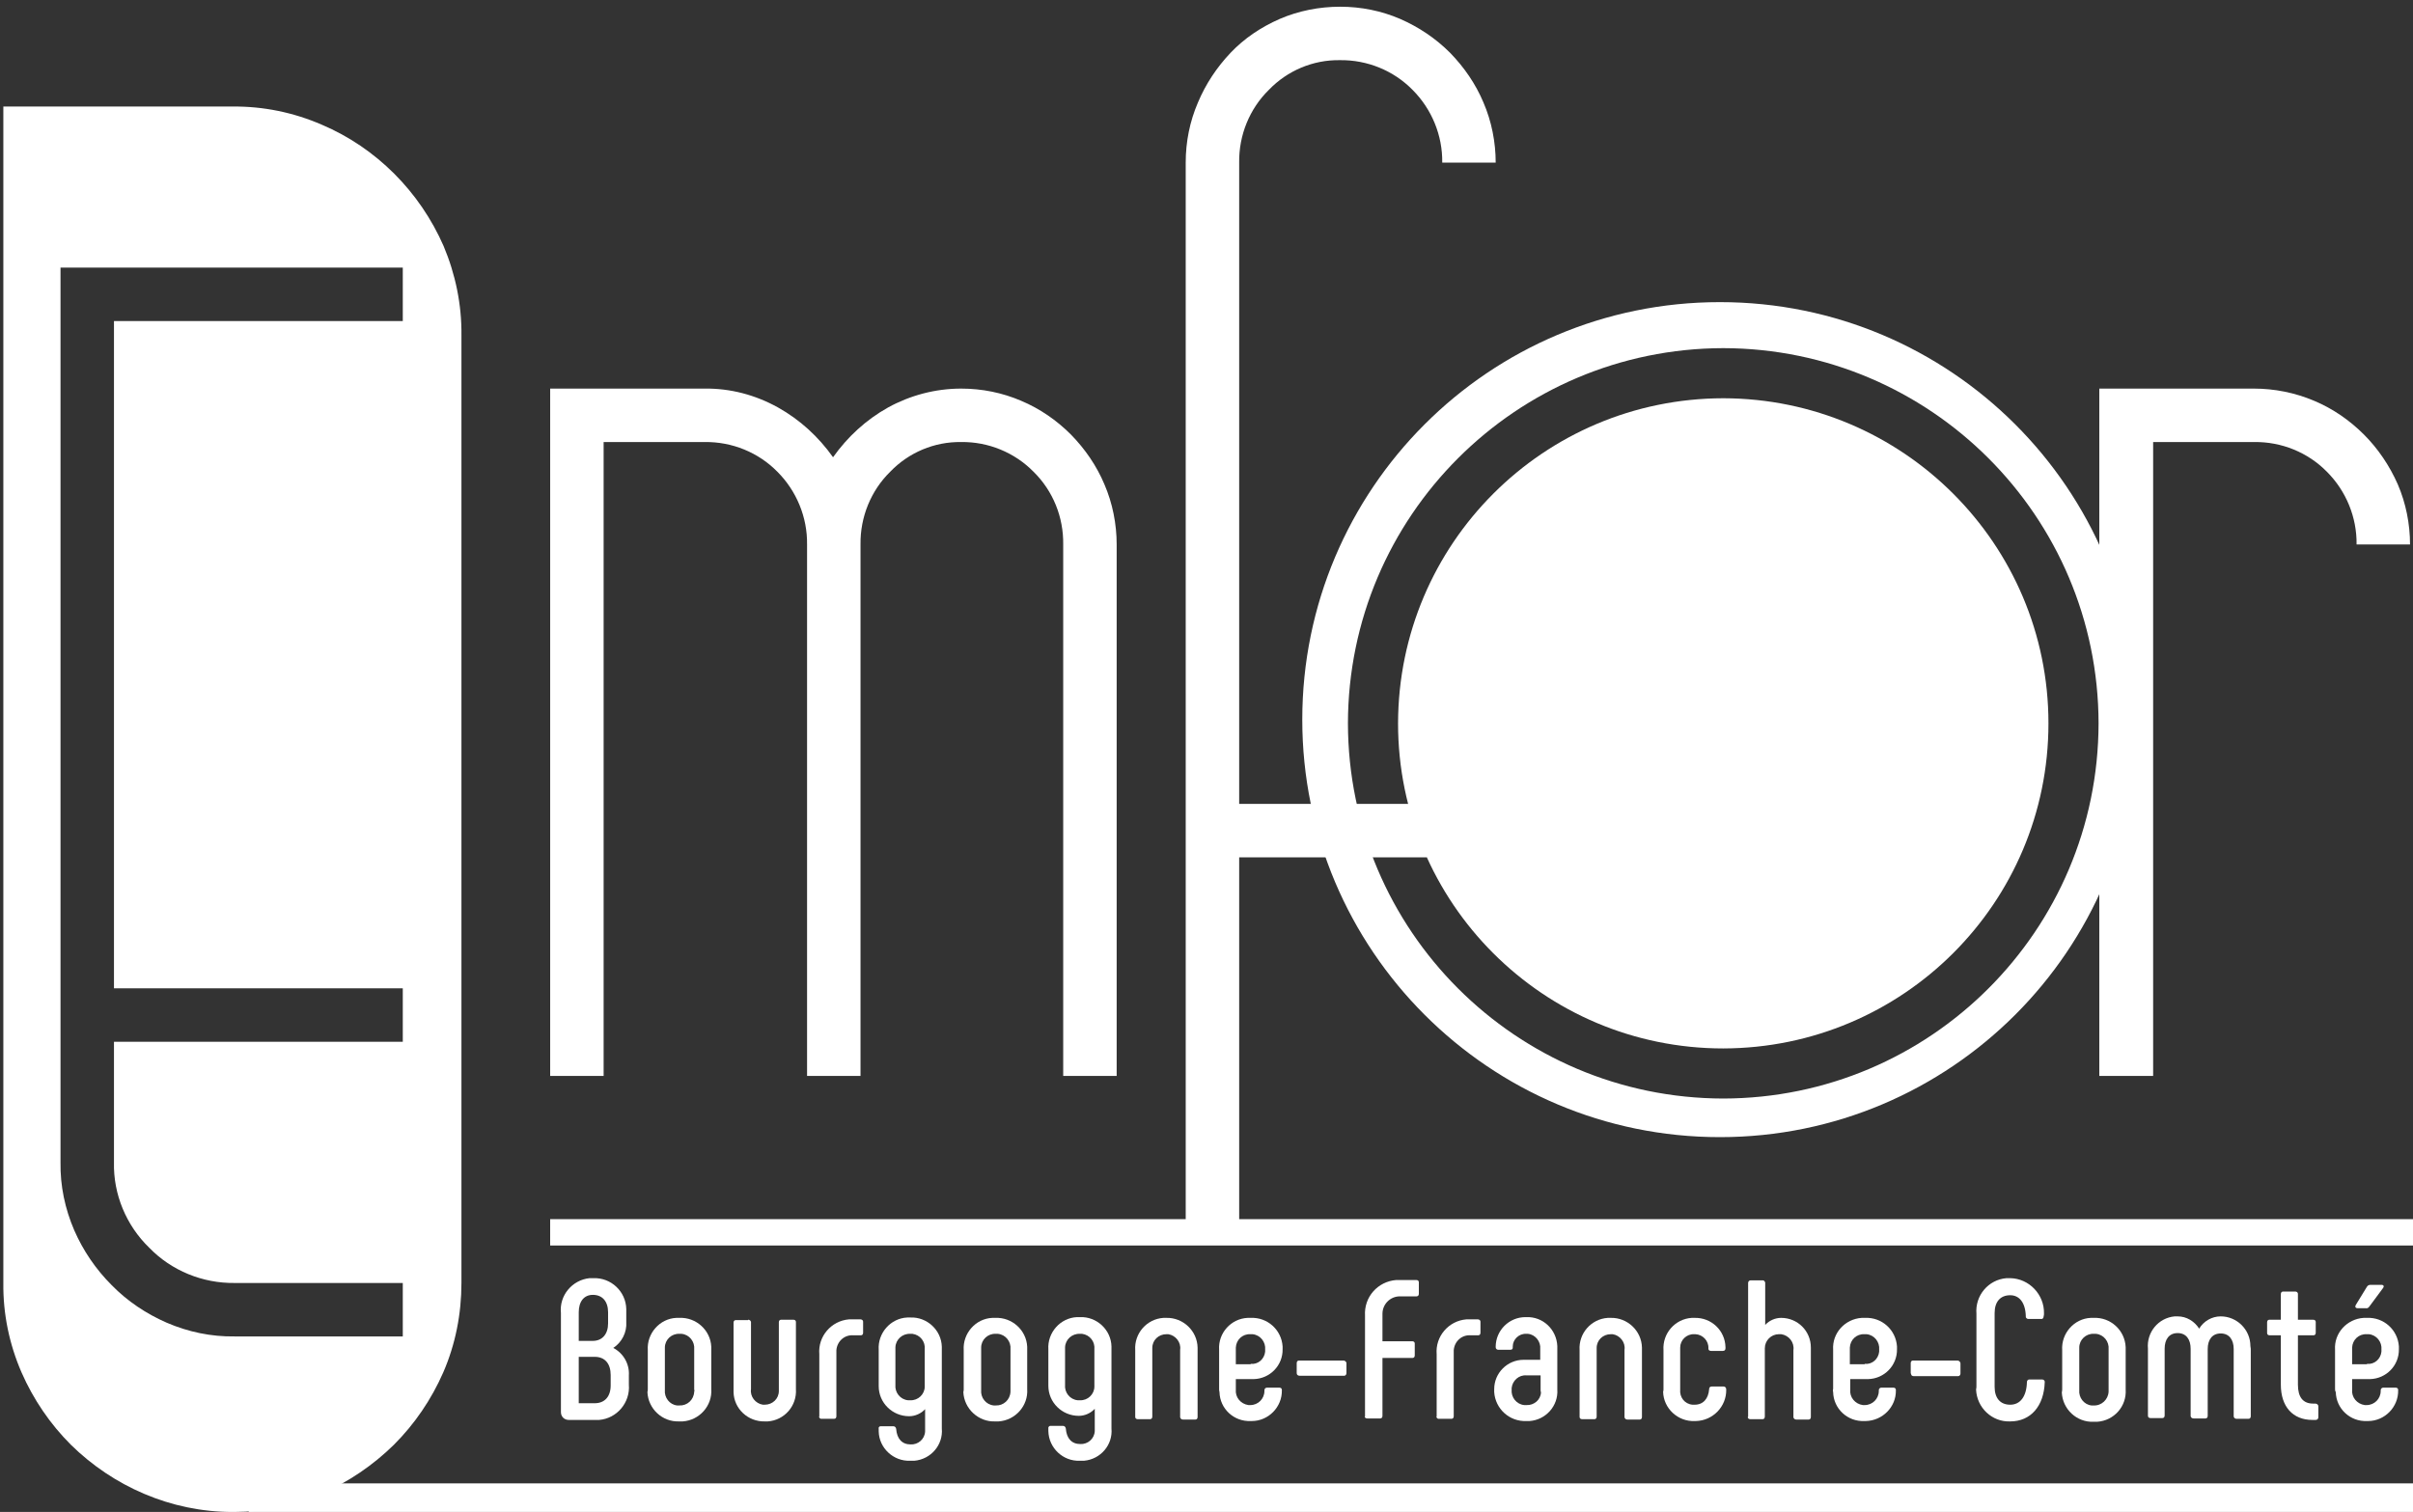 <?xml version="1.0" encoding="utf-8"?>
<!-- Generator: Adobe Illustrator 26.2.1, SVG Export Plug-In . SVG Version: 6.00 Build 0)  -->
<svg version="1.1" id="Calque_1" xmlns="http://www.w3.org/2000/svg" xmlns:xlink="http://www.w3.org/1999/xlink" x="0px" y="0px"
	 viewBox="0 0 65 40.74" style="enable-background:new 0 0 65 40.74;" xml:space="preserve">
<rect x="0" y="0" width="65" height="40.74" fill="#333333" stroke="none"/>
<style type="text/css">
	.st0{fill:#FFFFFF;}
</style>
<g id="logo_white" transform="translate(4365 -2826.239)">
	<path id="Tracé_42" class="st0" d="M-4339.11,2836.71c0.56,0,1.11,0.11,1.62,0.33c0.5,0.21,0.95,0.52,1.34,0.91
		c0.38,0.39,0.69,0.84,0.9,1.34c0.22,0.51,0.33,1.07,0.33,1.62v14.32h-1.44v-14.32c0.01-0.73-0.27-1.44-0.8-1.96
		c-0.51-0.52-1.22-0.81-1.95-0.8c-0.72-0.01-1.41,0.28-1.91,0.8c-0.52,0.51-0.81,1.22-0.8,1.96v14.32h-1.44v-14.32
		c0.01-0.73-0.28-1.44-0.8-1.96c-0.51-0.52-1.22-0.81-1.96-0.8h-2.72v17.08h-1.44v-18.52h4.16c0.69-0.01,1.37,0.17,1.98,0.51
		c0.59,0.33,1.09,0.79,1.48,1.34c0.39-0.55,0.89-1.01,1.48-1.34C-4340.48,2836.89-4339.8,2836.71-4339.11,2836.71z"/>
	<path id="Tracé_43" class="st0" d="M-4333.06,2830.62c0-0.56,0.11-1.11,0.33-1.62c0.21-0.5,0.51-0.95,0.88-1.34
		c0.37-0.39,0.82-0.69,1.32-0.91c0.51-0.22,1.07-0.33,1.63-0.33c0.56,0,1.11,0.11,1.62,0.33c0.5,0.22,0.95,0.52,1.34,0.91
		c0.38,0.39,0.69,0.84,0.9,1.34c0.22,0.51,0.33,1.07,0.33,1.62h-1.44c0.01-0.73-0.28-1.44-0.8-1.96c-0.51-0.52-1.22-0.81-1.96-0.8
		c-0.72-0.01-1.41,0.28-1.91,0.8c-0.52,0.51-0.81,1.22-0.8,1.96v17.28h5.06v1.44h-5.06v9.88h-1.44L-4333.06,2830.62z"/>
	<path id="Tracé_44" class="st0" d="M-4308.45,2855.23v-18.52h4.16c0.56,0,1.11,0.11,1.63,0.33c0.5,0.21,0.95,0.52,1.34,0.91
		c0.38,0.38,0.69,0.84,0.91,1.34c0.22,0.51,0.33,1.07,0.33,1.62h-1.44c0.01-0.73-0.28-1.44-0.8-1.96c-0.51-0.52-1.22-0.81-1.96-0.8
		h-2.72v17.08L-4308.45,2855.23z"/>
	<g id="Groupe_28">
		<path id="Tracé_45" class="st0" d="M-4348.06,2863.3v0.25c0.04,0.48-0.32,0.91-0.8,0.95c-0.04,0-0.07,0-0.11,0h-0.71
			c-0.12,0-0.21-0.09-0.21-0.21c0,0,0-0.01,0-0.01v-2.66c-0.05-0.47,0.3-0.89,0.77-0.94c0.03,0,0.07,0,0.1,0
			c0.48-0.02,0.88,0.36,0.89,0.83c0,0.04,0,0.07,0,0.11v0.24c0.02,0.28-0.12,0.55-0.35,0.7
			C-4348.21,2862.7-4348.04,2862.99-4348.06,2863.3z M-4349.41,2862.37h0.38c0.25,0,0.41-0.18,0.41-0.47v-0.3
			c0-0.29-0.15-0.47-0.41-0.47c-0.24,0-0.38,0.18-0.38,0.47V2862.37z M-4348.55,2863.29c0-0.3-0.15-0.49-0.43-0.49h-0.43v1.25h0.43
			c0.27,0,0.43-0.18,0.43-0.48V2863.29z"/>
		<path id="Tracé_46" class="st0" d="M-4347.55,2863.67v-1.05c-0.03-0.45,0.32-0.85,0.77-0.87c0.03,0,0.05,0,0.08,0
			c0.45-0.02,0.84,0.33,0.86,0.78c0,0.03,0,0.06,0,0.09v1.05c0.03,0.45-0.32,0.84-0.77,0.87c-0.03,0-0.06,0-0.09,0
			c-0.46,0.02-0.84-0.34-0.86-0.79C-4347.55,2863.72-4347.55,2863.69-4347.55,2863.67z M-4346.3,2863.68v-1.08
			c0.02-0.21-0.13-0.4-0.34-0.42c-0.02,0-0.04,0-0.06,0c-0.21-0.01-0.39,0.16-0.39,0.37c0,0.02,0,0.04,0,0.06v1.08
			c-0.02,0.21,0.13,0.4,0.33,0.42c0.02,0,0.04,0,0.06,0c0.21,0.01,0.39-0.15,0.4-0.37
			C-4346.29,2863.72-4346.29,2863.7-4346.3,2863.68L-4346.3,2863.68z"/>
		<path id="Tracé_47" class="st0" d="M-4344.85,2861.8c0.04,0,0.07,0.02,0.08,0.06c0,0,0,0.01,0,0.01v1.8
			c-0.03,0.2,0.12,0.39,0.32,0.42c0.02,0,0.03,0,0.05,0c0.21,0,0.38-0.16,0.38-0.37c0-0.02,0-0.03,0-0.05v-1.8
			c0-0.04,0.02-0.07,0.06-0.07c0.01,0,0.01,0,0.02,0h0.31c0.04,0,0.07,0.02,0.07,0.06c0,0.01,0,0.01,0,0.02v1.79
			c0.03,0.45-0.31,0.84-0.76,0.87c-0.03,0-0.05,0-0.08,0c-0.45,0.01-0.83-0.34-0.84-0.79c0-0.03,0-0.05,0-0.08v-1.79
			c0-0.04,0.02-0.07,0.06-0.07c0.01,0,0.01,0,0.02,0H-4344.85z"/>
		<path id="Tracé_48" class="st0" d="M-4342.93,2864.41v-1.68c-0.04-0.48,0.32-0.9,0.8-0.94c0.04,0,0.08,0,0.11,0h0.2
			c0.04,0,0.07,0.03,0.07,0.06c0,0,0,0.01,0,0.01v0.29c0,0.04-0.02,0.07-0.06,0.07c0,0-0.01,0-0.01,0h-0.19
			c-0.24-0.02-0.44,0.16-0.46,0.4c0,0.02,0,0.05,0,0.07v1.71c0,0.04-0.02,0.07-0.06,0.07c-0.01,0-0.01,0-0.02,0h-0.31
			c-0.04,0.01-0.07-0.02-0.08-0.06C-4342.93,2864.42-4342.93,2864.41-4342.93,2864.41z"/>
		<path id="Tracé_49" class="st0" d="M-4339.63,2862.61v2.12c0.04,0.44-0.29,0.83-0.74,0.87c-0.04,0-0.08,0-0.11,0
			c-0.45,0.02-0.84-0.34-0.85-0.79c0-0.02,0-0.05,0-0.07c-0.01-0.03,0.01-0.07,0.05-0.07c0.01,0,0.02,0,0.02,0h0.32
			c0.04,0,0.07,0.02,0.08,0.07c0.02,0.27,0.16,0.42,0.39,0.42c0.2,0.01,0.38-0.14,0.39-0.35c0-0.02,0-0.05,0-0.07v-0.53
			c-0.11,0.12-0.27,0.19-0.43,0.19c-0.45,0-0.82-0.36-0.82-0.81c0-0.02,0-0.04,0-0.06v-0.92c-0.03-0.45,0.32-0.85,0.77-0.87
			c0.03,0,0.05,0,0.08,0c0.45-0.02,0.84,0.34,0.85,0.79C-4339.63,2862.56-4339.63,2862.59-4339.63,2862.61z M-4340.09,2863.55v-0.95
			c0.02-0.21-0.12-0.39-0.33-0.42c-0.02,0-0.04,0-0.06,0c-0.21-0.01-0.39,0.15-0.4,0.36c0,0.02,0,0.04,0,0.06v0.95
			c-0.02,0.21,0.13,0.4,0.34,0.42c0.02,0,0.04,0,0.06,0c0.21,0.01,0.39-0.16,0.39-0.37
			C-4340.09,2863.59-4340.09,2863.57-4340.09,2863.55L-4340.09,2863.55z"/>
		<path id="Tracé_50" class="st0" d="M-4339.04,2863.67v-1.05c-0.03-0.45,0.32-0.85,0.77-0.87c0.03,0,0.05,0,0.08,0
			c0.45-0.02,0.84,0.33,0.86,0.78c0,0.03,0,0.06,0,0.09v1.05c0.03,0.45-0.32,0.84-0.77,0.87c-0.03,0-0.06,0-0.09,0
			c-0.45,0.02-0.84-0.34-0.86-0.79C-4339.04,2863.72-4339.04,2863.69-4339.04,2863.67z M-4337.78,2863.68v-1.08
			c0.02-0.21-0.13-0.4-0.34-0.42c-0.02,0-0.04,0-0.06,0c-0.21-0.01-0.39,0.16-0.39,0.37c0,0.02,0,0.04,0,0.06v1.08
			c-0.02,0.21,0.13,0.4,0.34,0.42c0.02,0,0.04,0,0.05,0c0.21,0.01,0.39-0.15,0.4-0.37
			C-4337.78,2863.72-4337.78,2863.7-4337.78,2863.68L-4337.78,2863.68z"/>
		<path id="Tracé_51" class="st0" d="M-4335.06,2862.61v2.12c0.04,0.44-0.29,0.83-0.74,0.87c-0.04,0-0.08,0-0.11,0
			c-0.45,0.02-0.84-0.34-0.85-0.8c0-0.02,0-0.04,0-0.07c-0.01-0.03,0.02-0.07,0.05-0.07c0.01,0,0.01,0,0.02,0h0.32
			c0.04,0,0.07,0.02,0.08,0.07c0.02,0.27,0.16,0.42,0.39,0.42c0.2,0.01,0.38-0.14,0.39-0.35c0-0.02,0-0.05,0-0.07v-0.53
			c-0.11,0.12-0.27,0.19-0.43,0.19c-0.45,0-0.82-0.36-0.82-0.81c0-0.02,0-0.04,0-0.06v-0.92c-0.03-0.45,0.32-0.85,0.77-0.87
			c0.03,0,0.05,0,0.08,0c0.45-0.02,0.84,0.34,0.85,0.79C-4335.06,2862.56-4335.06,2862.59-4335.06,2862.61z M-4335.52,2863.55v-0.95
			c0.02-0.21-0.12-0.39-0.33-0.42c-0.02,0-0.04,0-0.06,0c-0.21-0.01-0.39,0.15-0.4,0.36c0,0.02,0,0.04,0,0.06v0.95
			c-0.02,0.21,0.13,0.4,0.34,0.42c0.02,0,0.04,0,0.06,0c0.21,0.01,0.39-0.16,0.39-0.37
			C-4335.52,2863.59-4335.52,2863.57-4335.52,2863.55L-4335.52,2863.55z"/>
		<path id="Tracé_52" class="st0" d="M-4334.42,2864.41v-1.79c-0.03-0.45,0.31-0.84,0.76-0.87c0.03,0,0.05,0,0.08,0
			c0.45-0.01,0.83,0.35,0.84,0.8c0,0.03,0,0.05,0,0.08v1.79c0,0.04-0.02,0.07-0.06,0.07c0,0-0.01,0-0.02,0h-0.31
			c-0.04,0-0.07-0.02-0.08-0.06c0-0.01,0-0.01,0-0.02v-1.8c0.03-0.2-0.12-0.39-0.32-0.42c-0.02,0-0.04,0-0.05,0
			c-0.21,0-0.38,0.16-0.38,0.37c0,0.02,0,0.04,0,0.05v1.8c0,0.04-0.02,0.07-0.06,0.07c-0.01,0-0.01,0-0.02,0h-0.31
			c-0.04,0-0.07-0.02-0.07-0.06C-4334.42,2864.41-4334.42,2864.41-4334.42,2864.41z"/>
		<path id="Tracé_53" class="st0" d="M-4332.16,2863.66v-1.05c-0.03-0.45,0.32-0.84,0.77-0.86c0.03,0,0.06,0,0.08,0
			c0.45-0.02,0.83,0.32,0.86,0.77c0,0.02,0,0.05,0,0.07c0.01,0.44-0.34,0.8-0.78,0.81c-0.03,0-0.05,0-0.08,0h-0.4v0.28
			c-0.02,0.21,0.13,0.39,0.34,0.42c0.02,0,0.04,0,0.05,0c0.21,0,0.38-0.17,0.38-0.38c0-0.01,0-0.01,0-0.02
			c0-0.04,0.03-0.07,0.07-0.07c0,0,0,0,0.01,0h0.32c0.04,0,0.07,0.02,0.07,0.06c0,0,0,0.01,0,0.01c0.01,0.45-0.36,0.83-0.81,0.83
			c-0.01,0-0.02,0-0.03,0c-0.45,0.02-0.83-0.33-0.84-0.78C-4332.16,2863.72-4332.16,2863.69-4332.16,2863.66z M-4331.31,2862.99
			c0.2,0.02,0.37-0.13,0.39-0.33c0-0.02,0-0.04,0-0.05c0.02-0.21-0.13-0.4-0.34-0.42c-0.02,0-0.04,0-0.06,0
			c-0.21-0.01-0.38,0.15-0.39,0.36c0,0.02,0,0.04,0,0.07v0.38H-4331.31z"/>
		<path id="Tracé_54" class="st0" d="M-4330.07,2863.24v-0.27c0-0.04,0.02-0.07,0.06-0.07c0,0,0,0,0.01,0h1.19
			c0.04,0,0.07,0.03,0.08,0.06c0,0,0,0.01,0,0.01v0.27c0,0.04-0.03,0.07-0.06,0.07c0,0-0.01,0-0.01,0h-1.19
			C-4330.04,2863.31-4330.07,2863.28-4330.07,2863.24C-4330.07,2863.25-4330.07,2863.24-4330.07,2863.24z"/>
		<path id="Tracé_55" class="st0" d="M-4328.23,2864.41v-2.72c-0.03-0.5,0.34-0.92,0.84-0.96c0.02,0,0.05,0,0.07,0h0.47
			c0.04,0,0.07,0.02,0.07,0.06c0,0,0,0.01,0,0.01v0.3c0,0.04-0.02,0.07-0.06,0.07c-0.01,0-0.01,0-0.02,0h-0.43
			c-0.26,0-0.47,0.21-0.47,0.47c0,0.01,0,0.03,0,0.04v0.7h0.8c0.04,0,0.07,0.02,0.07,0.06c0,0,0,0.01,0,0.01v0.31
			c0,0.04-0.02,0.07-0.06,0.07c0,0-0.01,0-0.01,0h-0.8v1.56c0,0.04-0.02,0.07-0.06,0.07c0,0-0.01,0-0.01,0h-0.34
			c-0.04,0-0.07-0.02-0.07-0.06C-4328.24,2864.41-4328.24,2864.41-4328.23,2864.41z"/>
		<path id="Tracé_56" class="st0" d="M-4326.3,2864.41v-1.68c-0.04-0.48,0.32-0.9,0.8-0.94c0.04,0,0.08,0,0.11,0h0.2
			c0.04,0,0.07,0.03,0.07,0.06c0,0,0,0.01,0,0.01v0.29c0,0.04-0.02,0.07-0.06,0.07c0,0-0.01,0-0.01,0h-0.19
			c-0.24-0.02-0.44,0.16-0.46,0.4c0,0.02,0,0.04,0,0.07v1.71c0,0.04-0.02,0.07-0.06,0.07c-0.01,0-0.01,0-0.02,0h-0.31
			c-0.04,0.01-0.07-0.02-0.08-0.06C-4326.3,2864.42-4326.31,2864.41-4326.3,2864.41z"/>
		<path id="Tracé_57" class="st0" d="M-4324.75,2863.67c0-0.44,0.36-0.79,0.79-0.79c0.02,0,0.04,0,0.05,0h0.4v-0.29
			c0.02-0.2-0.13-0.39-0.33-0.41c-0.02,0-0.03,0-0.05,0c-0.19-0.01-0.36,0.15-0.36,0.34c0,0.01,0,0.02,0,0.03
			c0,0.05-0.03,0.06-0.08,0.06h-0.31c-0.04,0-0.07-0.03-0.07-0.07c0,0,0,0,0-0.01c0-0.44,0.36-0.8,0.8-0.8c0.01,0,0.02,0,0.02,0
			c0.45-0.02,0.82,0.33,0.84,0.78c0,0.03,0,0.06,0,0.09v1.08c0.03,0.44-0.31,0.82-0.75,0.85c-0.03,0-0.06,0-0.08,0
			c-0.46,0.02-0.84-0.33-0.87-0.78C-4324.75,2863.72-4324.75,2863.7-4324.75,2863.67z M-4323.5,2863.69v-0.39h-0.38
			c-0.2-0.02-0.38,0.14-0.4,0.34c0,0.01,0,0.02,0,0.04c-0.02,0.21,0.13,0.4,0.34,0.42c0.02,0,0.04,0,0.06,0
			c0.2,0.01,0.38-0.14,0.39-0.34C-4323.5,2863.73-4323.5,2863.71-4323.5,2863.69L-4323.5,2863.69z"/>
		<path id="Tracé_58" class="st0" d="M-4322.45,2864.41v-1.79c-0.03-0.45,0.31-0.84,0.76-0.87c0.03,0,0.05,0,0.08,0
			c0.45-0.01,0.83,0.35,0.84,0.8c0,0.03,0,0.05,0,0.08v1.79c0,0.04-0.02,0.07-0.06,0.07c-0.01,0-0.01,0-0.02,0h-0.31
			c-0.04,0-0.07-0.02-0.08-0.06c0-0.01,0-0.01,0-0.02v-1.8c0.03-0.2-0.12-0.39-0.32-0.42c-0.02,0-0.04,0-0.05,0
			c-0.21,0-0.38,0.16-0.38,0.37c0,0.02,0,0.04,0,0.05v1.8c0,0.04-0.02,0.07-0.06,0.07c-0.01,0-0.01,0-0.02,0h-0.31
			c-0.04,0-0.07-0.02-0.07-0.06C-4322.45,2864.41-4322.45,2864.41-4322.45,2864.41z"/>
		<path id="Tracé_59" class="st0" d="M-4320.19,2863.67v-1.05c-0.03-0.45,0.31-0.84,0.76-0.87c0.03,0,0.05,0,0.08,0
			c0.45-0.01,0.82,0.34,0.83,0.79c0,0.01,0,0.02,0,0.03c0,0.04-0.02,0.07-0.07,0.07h-0.32c-0.04,0-0.07-0.02-0.07-0.06
			c0,0,0-0.01,0-0.01c0.01-0.2-0.15-0.37-0.35-0.38c-0.01,0-0.02,0-0.03,0c-0.21-0.01-0.38,0.16-0.38,0.36c0,0.02,0,0.04,0,0.05
			v1.08c-0.02,0.21,0.12,0.39,0.33,0.41c0.02,0,0.04,0,0.06,0c0.23,0,0.37-0.16,0.39-0.42c0-0.05,0.03-0.07,0.07-0.07h0.32
			c0.04,0,0.07,0.03,0.07,0.08c0.01,0.46-0.36,0.84-0.82,0.85c-0.01,0-0.02,0-0.03,0c-0.45,0.02-0.84-0.34-0.85-0.79
			C-4320.19,2863.72-4320.19,2863.69-4320.19,2863.67z"/>
		<path id="Tracé_60" class="st0" d="M-4317.91,2864.41v-3.6c0-0.04,0.03-0.07,0.06-0.07c0,0,0.01,0,0.01,0h0.31
			c0.04-0.01,0.07,0.02,0.08,0.06c0,0,0,0.01,0,0.01v1.13c0.11-0.12,0.27-0.19,0.43-0.19c0.44,0,0.8,0.35,0.8,0.8
			c0,0.03,0,0.06,0,0.09v1.78c0,0.04-0.02,0.07-0.06,0.07c-0.01,0-0.01,0-0.02,0h-0.31c-0.04,0-0.07-0.02-0.08-0.06
			c0-0.01,0-0.01,0-0.02v-1.79c0.03-0.21-0.12-0.4-0.33-0.43c-0.02,0-0.04,0-0.06,0c-0.21,0-0.38,0.17-0.38,0.38
			c0,0.02,0,0.03,0,0.05v1.79c0,0.04-0.02,0.07-0.06,0.07c-0.01,0-0.01,0-0.02,0h-0.31c-0.04,0-0.07-0.02-0.07-0.06
			C-4317.91,2864.42-4317.91,2864.41-4317.91,2864.41z"/>
		<path id="Tracé_61" class="st0" d="M-4315.62,2863.66v-1.05c-0.03-0.45,0.32-0.83,0.77-0.86c0.03,0,0.06,0,0.09,0
			c0.45-0.02,0.83,0.32,0.86,0.77c0,0.02,0,0.05,0,0.07c0.01,0.44-0.34,0.8-0.78,0.81c-0.03,0-0.05,0-0.08,0h-0.4v0.28
			c-0.02,0.21,0.13,0.39,0.34,0.42c0.02,0,0.04,0,0.05,0c0.21,0,0.38-0.17,0.38-0.38c0-0.01,0-0.01,0-0.02
			c0-0.04,0.03-0.07,0.07-0.07c0,0,0,0,0.01,0h0.31c0.04,0,0.07,0.02,0.07,0.06c0,0,0,0.01,0,0.01c0.01,0.45-0.36,0.82-0.81,0.83
			c-0.01,0-0.02,0-0.04,0c-0.45,0.02-0.83-0.33-0.84-0.78C-4315.63,2863.72-4315.63,2863.69-4315.62,2863.66z M-4314.77,2862.99
			c0.2,0.02,0.37-0.13,0.39-0.33c0-0.02,0-0.04,0-0.05c0.02-0.21-0.13-0.4-0.34-0.42c-0.02,0-0.04,0-0.06,0
			c-0.21-0.01-0.38,0.15-0.39,0.36c0,0.02,0,0.05,0,0.07v0.38H-4314.77z"/>
		<path id="Tracé_62" class="st0" d="M-4313.53,2863.24v-0.27c0-0.04,0.02-0.07,0.06-0.07c0,0,0,0,0.01,0h1.19
			c0.04,0,0.07,0.03,0.08,0.07c0,0,0,0.01,0,0.01v0.27c0,0.04-0.03,0.07-0.06,0.07c0,0-0.01,0-0.01,0h-1.19
			c-0.04,0-0.07-0.02-0.07-0.06C-4313.53,2863.25-4313.53,2863.24-4313.53,2863.24z"/>
		<path id="Tracé_63" class="st0" d="M-4311.76,2863.58v-1.94c-0.04-0.49,0.32-0.92,0.81-0.96c0.03,0,0.07,0,0.1,0
			c0.51,0.01,0.92,0.44,0.91,0.95c0,0.03,0,0.05-0.01,0.08c0,0.03-0.02,0.07-0.05,0.07c-0.01,0-0.01,0-0.02,0h-0.34
			c-0.03,0-0.06-0.02-0.07-0.05c0-0.01,0-0.01,0-0.02c-0.01-0.38-0.18-0.57-0.42-0.57c-0.27,0-0.42,0.18-0.42,0.48v1.99
			c0,0.3,0.15,0.48,0.42,0.48s0.44-0.22,0.45-0.61c0-0.03,0.02-0.07,0.06-0.07c0,0,0.01,0,0.01,0h0.34c0.04,0,0.07,0.03,0.07,0.06
			c0,0,0,0.01,0,0.01c-0.02,0.65-0.38,1.06-0.93,1.06c-0.49,0.02-0.9-0.37-0.92-0.86
			C-4311.76,2863.65-4311.76,2863.61-4311.76,2863.58z"/>
		<path id="Tracé_64" class="st0" d="M-4309.45,2863.67v-1.05c-0.03-0.45,0.32-0.85,0.77-0.87c0.03,0,0.05,0,0.08,0
			c0.45-0.02,0.84,0.33,0.86,0.79c0,0.03,0,0.06,0,0.09v1.05c0.03,0.45-0.31,0.84-0.77,0.87c-0.03,0-0.06,0-0.09,0
			c-0.46,0.02-0.84-0.34-0.86-0.79C-4309.45,2863.72-4309.45,2863.69-4309.45,2863.67z M-4308.2,2863.68v-1.08
			c0.02-0.21-0.13-0.4-0.34-0.42c-0.02,0-0.04,0-0.06,0c-0.21-0.01-0.39,0.16-0.39,0.37c0,0.02,0,0.04,0,0.06v1.08
			c-0.02,0.21,0.13,0.4,0.33,0.42c0.02,0,0.04,0,0.06,0c0.21,0.01,0.39-0.16,0.4-0.37C-4308.2,2863.72-4308.2,2863.7-4308.2,2863.68
			L-4308.2,2863.68z"/>
		<path id="Tracé_65" class="st0" d="M-4304.37,2862.61v1.79c0,0.04-0.02,0.07-0.06,0.07c0,0-0.01,0-0.01,0h-0.31
			c-0.04,0-0.07-0.02-0.08-0.06c0-0.01,0-0.01,0-0.02v-1.8c0-0.25-0.12-0.42-0.35-0.42s-0.35,0.17-0.35,0.42v1.8
			c0,0.04-0.02,0.07-0.06,0.07c0,0-0.01,0-0.01,0h-0.31c-0.04,0-0.07-0.02-0.08-0.06c0-0.01,0-0.01,0-0.02v-1.8
			c0-0.25-0.12-0.42-0.35-0.42s-0.35,0.17-0.35,0.42v1.8c0,0.04-0.02,0.07-0.06,0.07c-0.01,0-0.01,0-0.02,0h-0.3
			c-0.04,0-0.07-0.02-0.07-0.06c0-0.01,0-0.01,0-0.02v-1.79c-0.04-0.44,0.28-0.83,0.72-0.87c0.03,0,0.06,0,0.08,0
			c0.24,0,0.45,0.13,0.58,0.33c0.12-0.2,0.34-0.33,0.58-0.33c0.44,0,0.8,0.36,0.8,0.8
			C-4304.37,2862.56-4304.37,2862.59-4304.37,2862.61z"/>
		<path id="Tracé_66" class="st0" d="M-4302.55,2864.13v0.3c0,0.04-0.03,0.07-0.07,0.07c0,0-0.01,0-0.01,0h-0.08
			c-0.53,0-0.85-0.36-0.85-0.95v-1.33h-0.3c-0.04,0-0.07-0.02-0.07-0.06c0,0,0-0.01,0-0.01v-0.28c0-0.04,0.02-0.07,0.06-0.07
			c0,0,0.01,0,0.01,0h0.3v-0.69c0-0.04,0.02-0.07,0.06-0.07c0.01,0,0.01,0,0.02,0h0.31c0.04,0,0.07,0.03,0.07,0.06
			c0,0,0,0.01,0,0.01v0.69h0.41c0.04,0,0.07,0.02,0.07,0.06c0,0,0,0.01,0,0.01v0.28c0,0.04-0.02,0.07-0.06,0.07c0,0-0.01,0-0.01,0
			h-0.41v1.33c0,0.34,0.14,0.51,0.41,0.51h0.06C-4302.59,2864.06-4302.55,2864.09-4302.55,2864.13
			C-4302.55,2864.13-4302.55,2864.13-4302.55,2864.13z"/>
		<path id="Tracé_67" class="st0" d="M-4302.1,2863.66v-1.05c-0.03-0.45,0.32-0.83,0.77-0.86c0.03,0,0.06,0,0.09,0
			c0.45-0.02,0.83,0.32,0.86,0.77c0,0.02,0,0.05,0,0.07c0.01,0.44-0.34,0.8-0.78,0.81c-0.03,0-0.05,0-0.08,0h-0.4v0.28
			c-0.02,0.21,0.13,0.39,0.34,0.42c0.02,0,0.04,0,0.05,0c0.21,0,0.38-0.17,0.38-0.38c0-0.01,0-0.01,0-0.02
			c0-0.04,0.03-0.07,0.07-0.07c0,0,0.01,0,0.01,0h0.32c0.04,0,0.07,0.02,0.07,0.06c0,0,0,0.01,0,0.01c0.01,0.45-0.36,0.83-0.81,0.83
			c-0.01,0-0.02,0-0.03,0c-0.45,0.02-0.83-0.33-0.84-0.78C-4302.1,2863.72-4302.1,2863.69-4302.1,2863.66z M-4301.24,2862.99
			c0.2,0.02,0.37-0.13,0.39-0.33c0-0.02,0-0.04,0-0.05c0.02-0.21-0.13-0.4-0.34-0.42c-0.02,0-0.04,0-0.06,0
			c-0.21-0.01-0.38,0.15-0.39,0.36c0,0.02,0,0.04,0,0.07v0.38H-4301.24z M-4300.81,2860.95l-0.37,0.5
			c-0.02,0.03-0.06,0.05-0.09,0.04h-0.22c-0.06,0-0.08-0.04-0.05-0.09l0.3-0.49c0.02-0.03,0.05-0.05,0.09-0.05h0.3
			C-4300.79,2860.86-4300.77,2860.9-4300.81,2860.95L-4300.81,2860.95z"/>
	</g>
	<g id="Groupe_29">
		<rect id="Rectangle_6" x="-4350.18" y="2859.09" class="st0" width="50.21" height="0.71"/>
	</g>
	<g id="Groupe_30">
		<rect id="Rectangle_7" x="-4358.3" y="2866.21" class="st0" width="58.3" height="0.77"/>
	</g>
	<path id="Tracé_68" class="st0" d="M-4353.05,2832.87c-0.32-0.73-0.77-1.39-1.33-1.95c-0.56-0.56-1.22-1.01-1.95-1.32
		c-0.76-0.33-1.58-0.5-2.41-0.49h-6.17v31.7c-0.01,0.83,0.16,1.65,0.49,2.41c0.32,0.73,0.77,1.39,1.33,1.95
		c0.57,0.56,1.24,1.01,1.97,1.32c0.75,0.32,1.56,0.49,2.38,0.49h0.05c0.81,0,1.61-0.16,2.35-0.49c0.73-0.32,1.39-0.77,1.95-1.32
		c0.56-0.56,1.01-1.22,1.33-1.95c0.33-0.76,0.49-1.58,0.49-2.41v-25.53C-4352.56,2834.45-4352.73,2833.63-4353.05,2832.87z
		 M-4354.15,2834.89h-7.78v17.98h7.78v1.44h-7.78v3.25c-0.02,0.86,0.33,1.7,0.95,2.3c0.6,0.62,1.44,0.96,2.3,0.95h4.53v1.44h-4.53
		c-0.63,0.01-1.25-0.12-1.83-0.37c-0.55-0.24-1.06-0.58-1.48-1.01c-0.43-0.43-0.77-0.93-1.01-1.48c-0.25-0.58-0.38-1.2-0.37-1.83
		v-24.11h9.22L-4354.15,2834.89z"/>
	<g id="Groupe_31">
		<path id="Tracé_69" class="st0" d="M-4318.58,2836.97c-4.84,0.01-8.75,3.92-8.76,8.76c0,4.84,3.92,8.76,8.76,8.76
			c4.84-0.01,8.76-3.92,8.76-8.76C-4309.82,2840.9-4313.74,2836.98-4318.58,2836.97z"/>
		<path id="Tracé_70" class="st0" d="M-4318.67,2834.38c-6.22,0-11.25,5.04-11.25,11.25c0,6.21,5.04,11.25,11.25,11.25
			c6.21,0,11.25-5.04,11.25-11.25c0,0,0,0,0,0C-4307.42,2839.41-4312.46,2834.38-4318.67,2834.38z M-4318.58,2855.84
			c-5.58-0.01-10.1-4.53-10.11-10.11c0.01-5.58,4.53-10.1,10.11-10.11c5.58,0.01,10.1,4.53,10.11,10.11
			C-4308.48,2851.31-4313,2855.83-4318.58,2855.84L-4318.58,2855.84z"/>
	</g>
</g>
</svg>